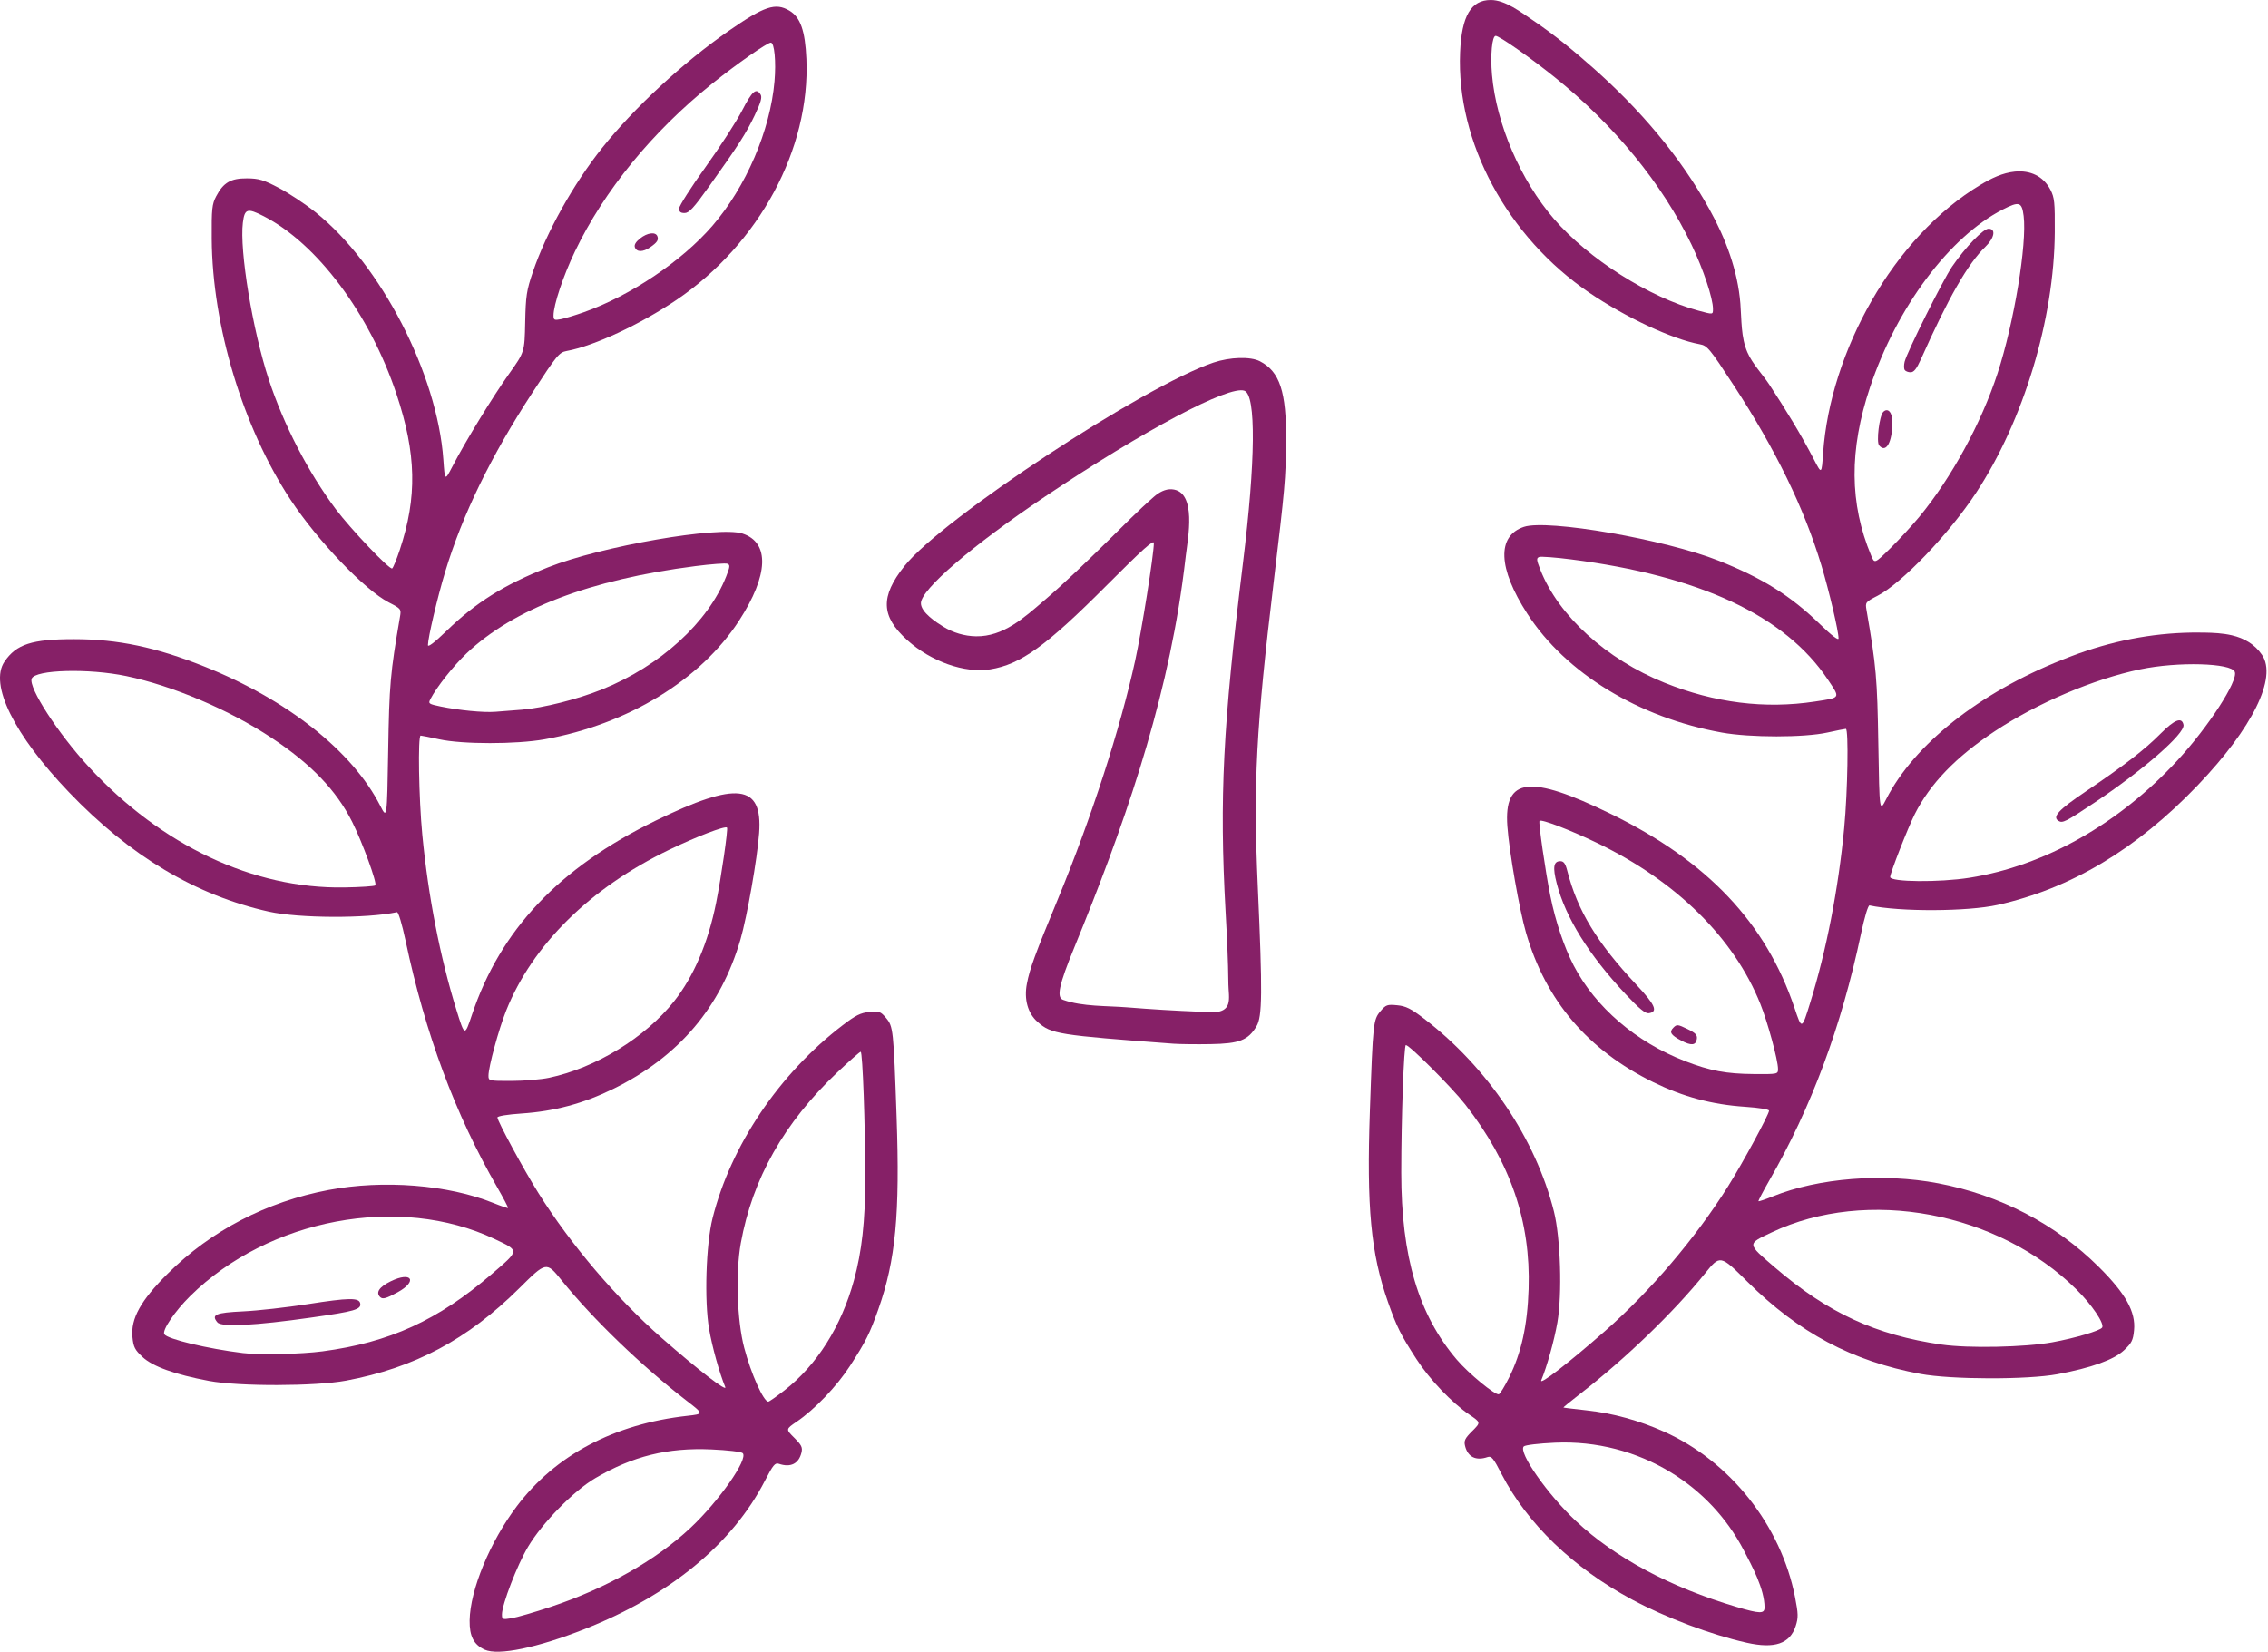 <?xml version="1.0" encoding="UTF-8" standalone="no"?> <svg xmlns="http://www.w3.org/2000/svg" xmlns:xlink="http://www.w3.org/1999/xlink" xmlns:serif="http://www.serif.com/" width="100%" height="100%" viewBox="0 0 762 555" version="1.1" xml:space="preserve" style="fill-rule:evenodd;clip-rule:evenodd;stroke-linejoin:round;stroke-miterlimit:2;"><path d="M526.563,292.542c-0.62,-2.42 -1.193,-3.203 -2.327,-3.203c-2.281,0 -2.614,2.052 -1.199,7.49c2.953,11.438 10.764,23.993 23.125,37.191c4.567,4.867 6.636,6.57 7.794,6.403c3.193,-0.457 2.181,-2.789 -4.069,-9.467c-13.39,-14.3 -19.857,-24.933 -23.324,-38.414Z" style="fill:#862067;fill-rule:nonzero;"></path><path d="M566.902,345.712c-3.164,-1.543 -3.55,-1.58 -4.655,-0.464c-1.514,1.506 -0.941,2.471 2.59,4.354c3.409,1.81 4.965,1.65 5.274,-0.543c0.188,-1.34 -0.45,-2.009 -3.209,-3.347Z" style="fill:#862067;fill-rule:nonzero;"></path><path d="M635.797,141.82c0.012,-3.282 -1.52,-4.969 -3.076,-3.412c-1.292,1.289 -2.362,10.047 -1.379,11.234c2.297,2.761 4.449,-1.014 4.455,-7.822Z" style="fill:#862067;fill-rule:nonzero;"></path><path d="M725.981,246.42c-5.443,5.484 -12.202,10.699 -25.311,19.559c-9.11,6.149 -11.244,8.475 -9.063,9.823c1.374,0.848 2.421,0.324 12.074,-6.121c16.407,-10.946 30.492,-23.246 29.931,-26.144c-0.526,-2.73 -2.97,-1.81 -7.631,2.883Z" style="fill:#862067;fill-rule:nonzero;"></path><path d="M731.583,255.476c-19.681,21.34 -44.689,35.45 -69.872,39.434c-10.115,1.602 -26.656,1.45 -26.656,-0.247c-0,-1.317 5.969,-16.573 8.279,-21.151c5.169,-10.234 13.822,-19.203 26.861,-27.831c14.331,-9.489 33.217,-17.53 48.869,-20.796c12.63,-2.644 30.621,-2.158 31.785,0.861c1.152,3.008 -8.841,18.422 -19.266,29.73Zm-103.282,-125.392c8.97,-26.837 26.645,-50.503 44.59,-59.696c5.525,-2.832 6.414,-2.557 7.01,2.174c1.164,9.373 -3.233,35.936 -8.753,52.828c-5.473,16.77 -15.471,35.097 -26.271,48.208c-2.432,2.941 -6.811,7.708 -9.735,10.583c-5.321,5.231 -5.321,5.231 -6.461,2.507c-7.314,-17.522 -7.443,-35.473 -0.38,-56.604Zm-39.023,230.774c-9.314,-0.072 -14.682,-1.079 -23.172,-4.361c-16.406,-6.346 -30.141,-18.145 -37.391,-32.126c-3.193,-6.157 -6.128,-14.9 -7.812,-23.267c-1.708,-8.505 -4.075,-24.891 -3.66,-25.309c0.649,-0.66 10.331,3.063 19.517,7.497c26.493,12.807 45.823,31.894 54.664,53.958c2.502,6.238 5.952,18.935 5.952,21.884c0,1.767 -0.064,1.782 -8.098,1.724Zm6.022,53.178c31.96,-15.14 75.942,-6.897 102.323,19.18c5.169,5.1 9.478,11.482 8.66,12.801c-0.661,1.072 -9.028,3.549 -16.787,4.968c-9.127,1.667 -28.153,2.066 -37.117,0.768c-22.189,-3.201 -38.274,-10.648 -56.12,-25.967c-9.413,-8.093 -9.384,-7.759 -0.959,-11.75Zm-33.983,80.617c10.192,6.21 18.764,15.115 24.523,26.154c2.795,5.356 6.993,13.045 7.011,19.254c0.005,2.187 -1.55,2.164 -9.42,-0.169c-22.254,-6.602 -40.818,-16.524 -53.962,-28.861c-9.56,-8.976 -19.453,-23.125 -17.512,-25.055c0.462,-0.474 5.087,-1.023 10.542,-1.263c13.864,-0.614 27.364,2.965 38.818,9.94Zm-57.745,-26.2c-1.263,0.339 -10.185,-7.022 -14.12,-11.643c-12.864,-15.097 -18.646,-34.576 -18.658,-62.803c-0,-18.32 0.877,-42.884 1.544,-42.884c1.233,-0 15.5,14.27 19.949,19.963c15.226,19.501 22.02,39.261 21.296,61.965c-0.392,12.241 -2.421,21.448 -6.555,29.756c-1.485,2.993 -3.047,5.529 -3.456,5.646Zm106.235,-232.753c-16.839,2.57 -33.767,0.449 -50.583,-6.325c-19.564,-7.887 -35.608,-22.49 -41.706,-37.964c-1.299,-3.303 -1.357,-3.905 -0.392,-4.274c0.614,-0.232 5.443,0.124 10.735,0.805c43.25,5.525 71.907,18.928 86.22,40.326c4.304,6.433 4.502,6.091 -4.274,7.432Zm-39.181,-131.331c-16.559,-4.47 -36.912,-17.393 -48.489,-30.778c-11.274,-13.04 -19.413,-31.968 -20.857,-48.506c-0.579,-6.613 0.029,-13.031 1.24,-13.031c1.216,-0 11.472,7.179 19.71,13.786c20.108,16.139 36.328,35.979 46.11,56.407c3.941,8.228 7.186,17.956 7.186,21.528c-0,1.957 0.105,1.949 -4.9,0.594Zm165.921,108.161c-13.992,0.206 -27.335,2.917 -40.526,7.91c-1.064,0.402 -2.122,0.814 -3.175,1.235c-27.896,11.127 -49.752,28.44 -59.13,46.839c-2.258,4.419 -2.258,4.419 -2.632,-18.457c-0.374,-22.34 -0.701,-26.086 -3.976,-45.106c-0.444,-2.58 -0.356,-2.69 3.742,-4.804c8.098,-4.18 23.973,-20.762 33.025,-34.51c15.997,-24.288 26.305,-58.392 26.486,-87.657c0.065,-10.047 -0.105,-11.627 -1.485,-14.271c-2.397,-4.561 -6.771,-6.571 -11.957,-6.055c-4.105,0.407 -7.917,2.282 -11.454,4.402c-29.493,17.673 -50.559,56.242 -52.933,90.143c-0.497,7.159 -0.497,7.159 -3.006,2.325c-4.479,-8.662 -9.647,-17.028 -14.986,-25.183c-2.356,-3.59 -5.742,-7.045 -7.443,-10.957c-2.21,-5.079 -1.935,-10.935 -2.362,-16.345c-0.883,-11.197 -4.964,-21.954 -10.42,-31.772c-10.051,-18.098 -23.516,-33.661 -38.935,-47.353c-6.514,-5.785 -13.296,-11.352 -20.535,-16.219c-3.789,-2.549 -9.109,-6.695 -13.956,-6.695c-6.66,-0 -9.794,5.332 -10.321,17.587c-1.292,30.201 15.852,62.031 43.526,80.834c12.173,8.266 27.826,15.568 36.994,17.241c2.543,0.471 3.28,1.356 11.448,13.865c13.986,21.427 23.587,41.124 29.393,60.349c2.602,8.591 5.789,22.151 5.789,24.606c-0,0.819 -2.239,-0.89 -6.215,-4.743c-9.923,-9.614 -19.313,-15.496 -34.153,-21.393c-17.886,-7.106 -57.377,-13.958 -65.323,-11.337c-9.18,3.029 -8.753,13.924 1.129,29.2c12.904,19.957 37.356,34.887 65.381,39.922c9.513,1.709 27.61,1.709 35.415,-0.007c3.105,-0.68 5.906,-1.239 6.216,-1.239c0.97,-0.007 0.62,21.042 -0.55,33.27c-1.976,20.638 -5.981,41.234 -11.478,58.907c-2.765,8.916 -2.765,8.916 -5.198,1.651c-9.583,-28.604 -29.246,-49.394 -61.703,-65.244c-27.329,-13.342 -35.994,-12.315 -34.79,4.143c0.62,8.584 4.04,28.07 6.262,35.749c6.613,22.81 20.792,39.472 42.748,50.227c10.068,4.927 19.722,7.52 30.808,8.267c4.736,0.318 8.098,0.868 8.098,1.324c-0,1.239 -8.847,17.56 -13.77,25.412c-10.852,17.299 -26.177,35.313 -41.414,48.678c-12.244,10.737 -22.137,18.372 -21.342,16.465c1.918,-4.606 4.362,-13.4 5.415,-19.427c1.648,-9.511 1.064,-28.439 -1.17,-37.305c-6.11,-24.354 -22.33,-48.44 -43.578,-64.717c-4.479,-3.425 -6.133,-4.26 -9.098,-4.542c-3.315,-0.319 -3.783,-0.152 -5.584,1.984c-2.444,2.906 -2.538,3.804 -3.561,33.25c-1.146,32.707 0.31,48.143 6.099,64.564c2.888,8.2 4.262,10.961 9.525,19.074c4.461,6.887 11.857,14.638 17.897,18.755c3.754,2.555 3.754,2.555 0.848,5.455c-2.45,2.438 -2.824,3.227 -2.397,4.976c0.912,3.736 3.643,5.092 7.56,3.748c1.298,-0.445 1.965,0.356 4.701,5.689c8.578,16.652 24.119,31.597 43.905,42.221c11.279,6.058 26.505,11.788 38.433,14.46c9.408,2.111 14.559,0.357 16.483,-5.613c0.906,-2.818 0.877,-4.046 -0.228,-9.73c-4.678,-23.949 -21.757,-45.647 -44.093,-55.605c-8.232,-3.678 -17.038,-6.163 -26.007,-7.127c-4.169,-0.457 -7.636,-0.872 -7.718,-0.948c-0.076,-0.07 2.467,-2.14 5.654,-4.613c15.044,-11.633 31.351,-27.345 41.853,-40.347c5.168,-6.39 5.168,-6.39 14.313,2.695c17.29,17.161 35.164,26.68 58.131,30.974c10.309,1.927 36.018,1.985 46.063,0.095c11.419,-2.145 18.904,-4.833 22.318,-8.026c2.596,-2.42 3.076,-3.362 3.392,-6.73c0.602,-6.193 -2.783,-12.278 -11.806,-21.245c-14.594,-14.504 -33.205,-24.188 -54.061,-28.143c-18.424,-3.492 -40.187,-1.775 -55.401,4.367c-2.578,1.044 -4.788,1.789 -4.911,1.659c-0.129,-0.124 1.502,-3.245 3.613,-6.926c14.156,-24.591 24.189,-51.575 30.808,-82.831c1.211,-5.722 2.415,-9.723 2.889,-9.621c10.138,2.174 32.948,2.079 43.04,-0.174c24.551,-5.484 46.647,-18.689 67.2,-40.16c18.441,-19.268 26.802,-36.218 21.622,-43.84c-2.438,-3.583 -5.935,-5.607 -10.133,-6.583c-3.058,-0.712 -6.221,-0.85 -9.361,-0.909c-1.322,-0.025 -2.637,-0.027 -3.947,-0.008Z" style="fill:#862067;fill-rule:nonzero;"></path><path d="M641.919,125.079c1.105,-0 2.017,-1.152 3.444,-4.332c9.291,-20.81 15.769,-32.111 21.686,-37.842c3.07,-2.976 3.614,-6.056 1.07,-6.056c-1.818,0 -7.776,6.186 -12.249,12.706c-3.064,4.477 -15.103,28.607 -15.951,31.967c-0.263,1.079 -0.263,2.318 0,2.761c0.281,0.434 1.175,0.796 2,0.796Z" style="fill:#862067;fill-rule:nonzero;"></path><path d="M417.606,189.189c-6.741,54.621 -7.944,78.735 -5.845,117.012c0.451,8.185 0.878,16.386 0.95,24.585c0.012,1.876 0.529,4.846 -0.12,6.642c-1.263,3.49 -6.104,2.624 -9.603,2.486c-8.094,-0.322 -16.188,-0.81 -24.263,-1.465c-6.802,-0.551 -14.979,-0.204 -21.467,-2.495c-2.405,-0.731 -1.534,-4.901 3.734,-17.746c16.199,-39.566 30.258,-79.565 36.217,-122.104c0.445,-3.177 0.848,-6.36 1.215,-9.547c0.613,-5.311 3.902,-21.567 -4.708,-22.17c-2.231,-0.156 -4.336,1.052 -6.026,2.52c-5.333,4.647 -10.331,9.777 -15.381,14.728c-7.066,6.922 -14.161,13.863 -21.684,20.292c-6.56,5.607 -13.535,12.005 -22.699,11.86c-3.855,-0.061 -7.679,-1.206 -10.962,-3.218c-2.309,-1.417 -7.553,-4.793 -7.553,-7.897c0,-4.604 17.144,-19.338 41.665,-35.809c33.024,-22.186 61.942,-37.532 67.047,-35.572c3.927,1.505 3.728,23.586 -0.517,57.898Zm14.491,-41.069c0.115,-16.539 -2.11,-23.288 -8.827,-26.759c-3.115,-1.61 -10.042,-1.409 -15.562,0.454c-23.415,7.882 -91.297,52.571 -103.817,68.35c-8.19,10.311 -7.943,16.895 0.944,24.927c7.956,7.182 19.296,11.173 27.829,9.804c10.277,-1.654 18.857,-7.852 39.32,-28.391c11.87,-11.912 15.688,-15.339 15.688,-14.05c-0.006,3.799 -4.095,29.514 -6.278,39.49c-4.978,22.781 -14.798,53.102 -25.91,79.994c-7.829,18.953 -9.477,23.436 -10.463,28.547c-1.022,5.275 0.289,9.969 3.601,12.873c4.624,4.068 6.706,4.396 45.635,7.308c2.134,0.156 7.739,0.223 12.459,0.141c9.687,-0.164 12.604,-1.294 15.442,-6.003c1.948,-3.235 2.02,-11.333 0.439,-46.739c-1.558,-34.91 -0.596,-53.281 5.351,-102.679c3.752,-31.221 4.065,-34.746 4.149,-47.267Z" style="fill:#862067;fill-rule:nonzero;"></path><path d="M218.395,83.115c2.386,-1.636 2.953,-2.49 2.462,-3.744c-0.591,-1.558 -3.374,-1.196 -5.812,0.753c-1.479,1.189 -2.046,2.173 -1.719,3.014c0.614,1.607 2.701,1.592 5.069,-0.023Z" style="fill:#862067;fill-rule:nonzero;"></path><path d="M230.007,71.577c1.486,-0 3.053,-1.695 8.163,-8.853c9.899,-13.849 12.518,-17.936 15.424,-24.056c2.053,-4.317 2.521,-5.998 1.936,-6.926c-1.479,-2.346 -2.807,-1.187 -6.221,5.426c-1.889,3.666 -7.42,12.214 -12.291,18.993c-4.865,6.787 -8.852,13.033 -8.852,13.88c-0,1.13 0.485,1.536 1.841,1.536Z" style="fill:#862067;fill-rule:nonzero;"></path><path d="M103.343,438.171c-6.975,1.094 -16.705,2.188 -21.61,2.42c-9.309,0.441 -10.852,1.101 -8.689,3.701c1.368,1.645 12.676,1.072 31.492,-1.615c14.67,-2.086 16.875,-2.724 16.489,-4.766c-0.374,-1.971 -3.795,-1.921 -17.682,0.26Z" style="fill:#862067;fill-rule:nonzero;"></path><path d="M131.263,430.494c-3.818,1.867 -5.087,3.744 -3.561,5.272c0.848,0.847 1.994,0.543 5.888,-1.586c6.87,-3.759 4.718,-7.143 -2.327,-3.686Z" style="fill:#862067;fill-rule:nonzero;"></path><path d="M10.65,228.006c1.158,-3.014 19.155,-3.505 31.779,-0.862c15.652,3.275 34.538,11.308 48.875,20.797c13.226,8.759 21.74,17.632 27.025,28.208c3.444,6.881 8.455,20.63 7.771,21.318c-0.287,0.297 -4.993,0.608 -10.449,0.696c-30.521,0.5 -61.434,-14.083 -85.74,-40.428c-10.42,-11.307 -20.412,-26.723 -19.261,-29.729Zm123.653,-43.23c-1.07,3.208 -2.216,6.005 -2.543,6.207c-0.854,0.53 -13.986,-13.278 -18.98,-19.955c-9.261,-12.388 -17.482,-28.317 -22.499,-43.579c-5.432,-16.568 -9.846,-43.297 -8.683,-52.627c0.597,-4.73 1.491,-5.007 7.011,-2.173c17.95,9.192 35.632,32.864 44.583,59.696c6.724,20.145 7.034,34.64 1.111,52.431Zm58.856,-100.27c9.788,-20.427 25.996,-40.267 46.104,-56.408c8.239,-6.606 18.5,-13.783 19.722,-13.783c1.199,-0 1.807,6.418 1.228,13.03c-1.438,16.538 -9.583,35.466 -20.844,48.504c-10.309,11.917 -27.522,23.492 -43.227,29.055c-2.895,1.029 -6.374,2.079 -7.719,2.341c-2.175,0.413 -2.45,0.276 -2.45,-1.232c0,-3.549 3.251,-13.299 7.186,-21.507Zm-48.53,150.339c2.082,-4.005 7.654,-11.054 12.057,-15.256c15.74,-14.995 41.595,-24.868 76.952,-29.389c5.292,-0.68 10.128,-1.034 10.736,-0.803c0.964,0.369 0.912,0.97 -0.392,4.275c-6.093,15.459 -22.143,30.075 -41.684,37.948c-8.191,3.305 -19.774,6.239 -26.954,6.825c-3.058,0.246 -7.099,0.566 -8.964,0.702c-3.982,0.297 -12.156,-0.493 -18.272,-1.759c-4.104,-0.855 -4.286,-0.985 -3.479,-2.543Zm25.446,104.665c8.835,-22.063 28.171,-41.151 54.658,-53.959c9.186,-4.432 18.875,-8.156 19.524,-7.497c0.415,0.42 -1.959,16.806 -3.666,25.31c-2.702,13.437 -7.531,24.745 -14.133,33.061c-9.671,12.19 -26.288,22.362 -41.975,25.687c-2.702,0.571 -8.391,1.05 -12.636,1.057c-7.624,0.007 -7.73,-0.015 -7.73,-1.774c0,-2.949 3.456,-15.64 5.958,-21.885Zm-4.841,88.534c-18.137,15.575 -34.328,22.978 -56.856,25.976c-7.239,0.965 -21.184,1.269 -26.768,0.581c-11.899,-1.463 -25.388,-4.695 -26.394,-6.325c-0.818,-1.316 3.497,-7.7 8.654,-12.799c26.382,-26.077 70.369,-34.322 102.335,-19.182c8.414,3.992 8.449,3.658 -0.971,11.749Zm73.76,58.932c5.461,0.24 10.081,0.784 10.543,1.257c1.941,1.941 -7.947,16.079 -17.536,25.084c-11.588,10.875 -28.317,20.336 -46.94,26.545c-5.508,1.83 -11.454,3.561 -13.214,3.836c-3.011,0.479 -3.198,0.409 -3.198,-1.28c0.012,-3.368 5.081,-16.524 8.753,-22.71c4.748,-7.999 15.337,-18.804 22.604,-23.079c12.612,-7.408 24.306,-10.308 38.988,-9.653Zm9.894,-69.283c3.905,-21.645 14.524,-40.456 32.421,-57.392c4.023,-3.804 7.555,-6.918 7.859,-6.918c0.66,0 1.543,24.564 1.537,42.884c-0.011,13.966 -1.151,24.237 -3.783,33.835c-4.268,15.573 -12.489,28.584 -23.405,37.058c-2.661,2.064 -5.075,3.76 -5.379,3.76c-1.603,0.023 -5.812,-9.359 -8.099,-18.081c-2.414,-9.147 -2.935,-25.207 -1.151,-35.146Zm-158.554,-111.403c10.092,2.253 32.901,2.348 43.034,0.175c0.479,-0.102 1.678,3.903 2.9,9.619c6.613,31.257 16.646,58.241 30.796,82.84c2.117,3.681 3.748,6.795 3.62,6.919c-0.123,0.13 -2.333,-0.616 -4.906,-1.66c-15.22,-6.142 -36.988,-7.859 -55.406,-4.367c-20.857,3.954 -39.468,13.639 -54.062,28.141c-9.028,8.968 -12.402,15.054 -11.811,21.246c0.321,3.37 0.801,4.312 3.391,6.73c3.421,3.195 10.905,5.881 22.318,8.026c10.051,1.891 35.755,1.833 46.063,-0.093c22.973,-4.297 40.842,-13.816 58.131,-30.974c9.151,-9.085 9.151,-9.085 14.314,-2.697c10.536,13.041 26.919,28.818 41.9,40.368c5.841,4.508 5.841,4.508 0.38,5.116c-24.669,2.731 -44.414,13.209 -57.412,30.464c-8.964,11.892 -15.635,28.059 -15.799,38.28c-0.076,5.315 1.392,8.168 5.075,9.841c4.59,2.069 17.664,-0.632 33.662,-6.964c28.627,-11.332 49.53,-28.54 60.475,-49.805c2.743,-5.321 3.403,-6.122 4.701,-5.684c3.924,1.339 6.648,-0.011 7.572,-3.747c0.427,-1.749 0.041,-2.538 -2.403,-4.982c-2.906,-2.894 -2.906,-2.894 0.848,-5.455c6.04,-4.111 13.436,-11.864 17.898,-18.754c5.256,-8.112 6.636,-10.872 9.525,-19.072c5.788,-16.421 7.25,-31.859 6.104,-64.563c-1.035,-29.447 -1.129,-30.346 -3.567,-33.25c-1.807,-2.137 -2.268,-2.303 -5.59,-1.984c-2.958,0.282 -4.619,1.114 -9.086,4.541c-21.248,16.277 -37.474,40.369 -43.589,64.716c-2.228,8.867 -2.819,27.795 -1.164,37.307c1.047,6.027 3.496,14.82 5.414,19.426c0.795,1.903 -9.104,-5.73 -21.347,-16.465c-15.232,-13.364 -30.557,-31.38 -41.409,-48.678c-4.929,-7.852 -13.775,-24.173 -13.775,-25.411c-0,-0.457 3.373,-1.007 8.109,-1.326c11.075,-0.745 20.734,-3.34 30.803,-8.266c21.955,-10.757 36.128,-27.417 42.741,-50.228c2.228,-7.677 5.649,-27.163 6.268,-35.747c1.205,-16.459 -7.46,-17.488 -34.789,-4.144c-32.463,15.849 -52.121,36.638 -61.704,65.244c-2.432,7.267 -2.432,7.267 -5.204,-1.65c-5.479,-17.676 -9.496,-38.262 -11.472,-58.907c-1.175,-12.228 -1.52,-33.27 -0.549,-33.27c0.309,-0 3.104,0.556 6.215,1.237c7.8,1.716 25.902,1.716 35.409,0.014c28.031,-5.04 52.478,-19.963 65.394,-39.927c9.881,-15.277 10.302,-26.172 1.122,-29.2c-7.946,-2.622 -47.437,4.231 -65.323,11.337c-14.845,5.896 -24.23,11.778 -34.158,21.39c-3.976,3.853 -6.21,5.564 -6.21,4.746c0,-2.456 3.181,-16.017 5.783,-24.609c5.812,-19.224 15.407,-38.92 29.405,-60.348c8.162,-12.51 8.893,-13.393 11.442,-13.864c9.163,-1.673 24.821,-8.975 36.989,-17.24c27.68,-18.806 44.817,-50.635 43.531,-80.834c-0.415,-9.561 -2,-14.075 -5.754,-16.291c-4.66,-2.745 -8.378,-1.493 -20.435,6.874c-15.354,10.67 -31.662,25.76 -42.449,39.284c-9.625,12.074 -18.764,28.432 -23.26,41.652c-2.117,6.208 -2.391,8.041 -2.578,16.942c-0.205,9.975 -0.205,9.975 -5.45,17.328c-5.443,7.635 -14.693,22.766 -19.032,31.149c-2.508,4.83 -2.508,4.83 -3.011,-2.326c-2.017,-28.808 -21.026,-65.607 -42.947,-83.144c-3.438,-2.753 -8.981,-6.433 -12.313,-8.178c-5.181,-2.717 -6.736,-3.181 -10.712,-3.211c-5.467,-0.035 -7.935,1.406 -10.367,6.042c-1.386,2.645 -1.555,4.224 -1.485,14.279c0.187,29.257 10.489,63.36 26.481,87.649c9.063,13.749 24.926,30.331 33.024,34.509c4.099,2.116 4.187,2.225 3.748,4.803c-3.274,19.022 -3.602,22.769 -3.97,45.108c-0.386,22.875 -0.386,22.875 -2.637,18.458c-9.373,-18.4 -31.235,-35.712 -59.131,-46.839c-16.29,-6.498 -29.03,-9.178 -43.707,-9.185c-14.202,-0.015 -19.453,1.679 -23.435,7.54c-5.18,7.622 3.181,24.571 21.623,43.84c20.546,21.471 42.642,34.676 67.2,40.159Z" style="fill:#862067;fill-rule:nonzero;"></path></svg> 